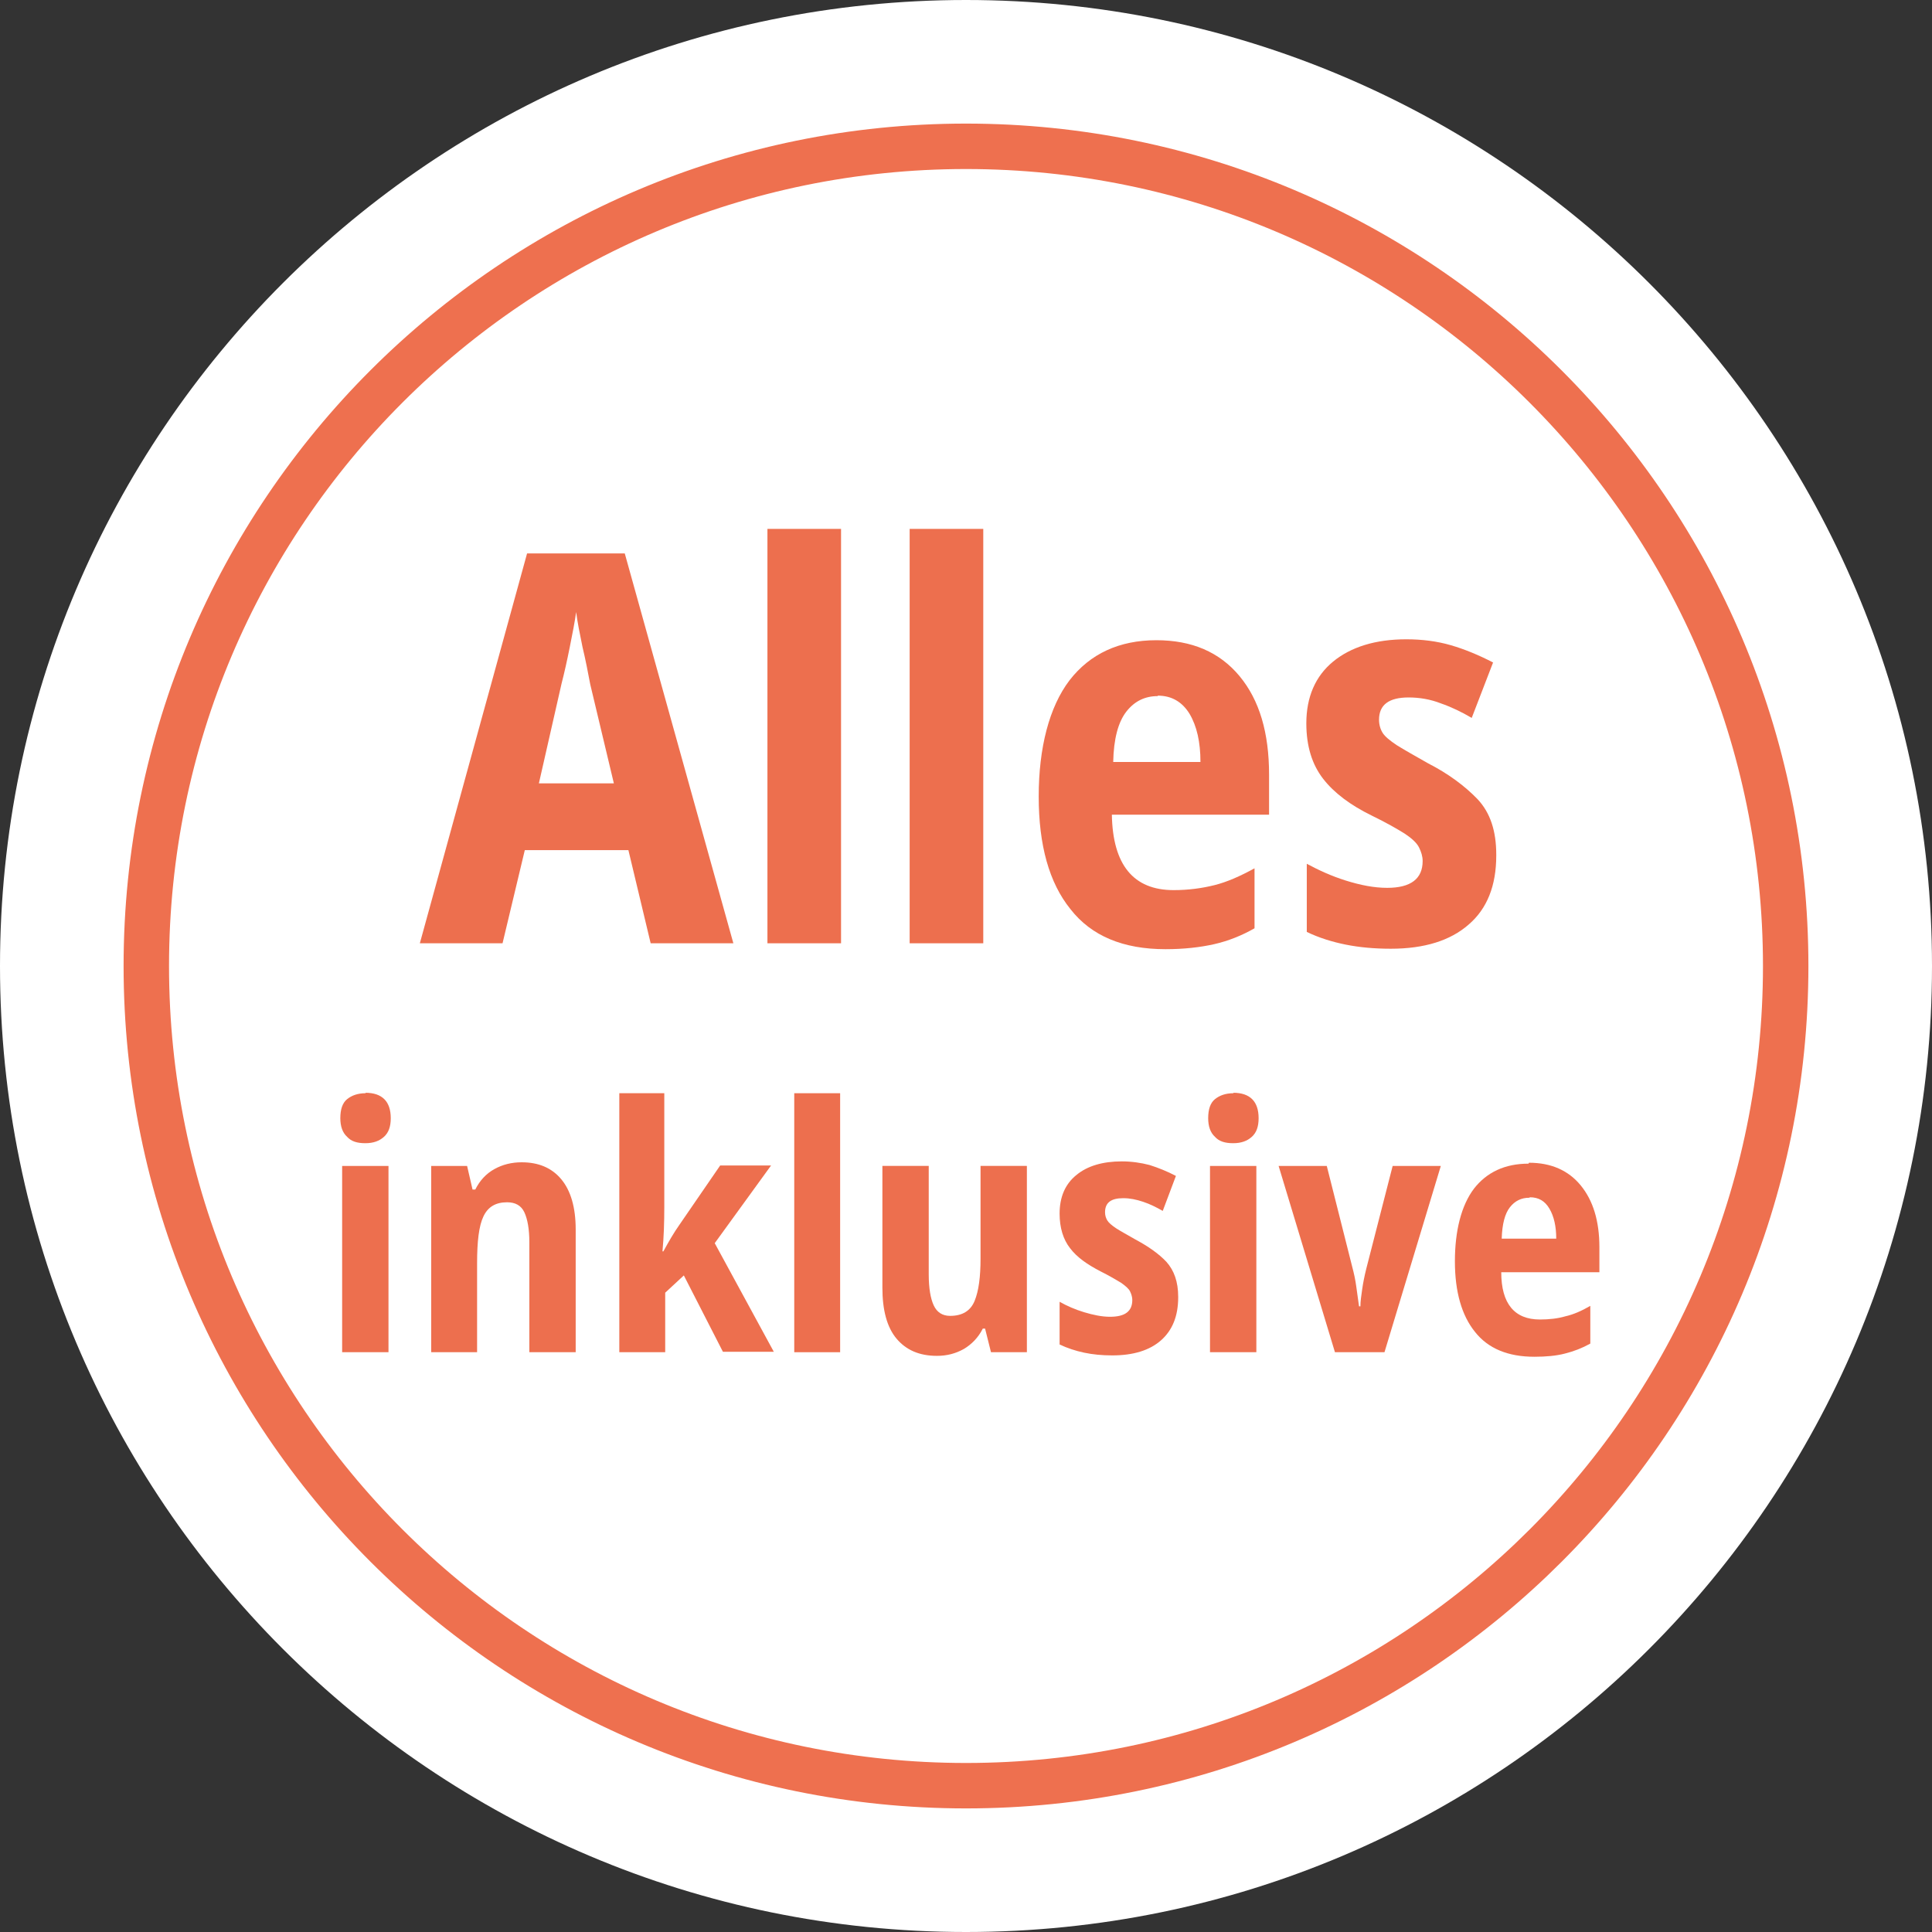 <?xml version="1.0" encoding="UTF-8"?>
<svg id="Ebene_1" data-name="Ebene 1" xmlns="http://www.w3.org/2000/svg" xmlns:xlink="http://www.w3.org/1999/xlink" viewBox="0 0 42.52 42.52">
  <rect x="0" y="0" width="42.52" height="42.52" fill="#333333" stroke="none"/>
  <defs>
    <style>
      .cls-1 {
        fill: #ed6f4e;
      }

      .cls-2 {
        fill: #fff;
      }

      .cls-3, .cls-4 {
        fill: none;
      }

      .cls-4 {
        stroke: #ee704f;
      }

      .cls-5 {
        clip-path: url(#clippath);
      }
    </style>
    <clipPath id="clippath">
      <rect class="cls-3" width="42.52" height="42.52"/>
    </clipPath>
  </defs>
  <g class="cls-5">
    <path class="cls-2" d="M21.26,42.52c11.74,0,21.26-9.52,21.26-21.26S33,0,21.26,0,0,9.52,0,21.26s9.52,21.26,21.26,21.26"/>
    <path class="cls-2" d="M21.26,39.3c9.97,0,18.04-8.08,18.04-18.04S31.22,3.22,21.26,3.22,3.22,11.3,3.22,21.26s8.08,18.04,18.04,18.04"/>
    <path class="cls-4" d="M21.26,39.3c9.97,0,18.04-8.08,18.04-18.04S31.22,3.22,21.26,3.22,3.22,11.3,3.22,21.26s8.08,18.04,18.04,18.04Z"/>
    <g>
      <path class="cls-1" d="M14.32,20.76l-.49-2.05h-2.28l-.49,2.05h-1.82l2.36-8.58h2.15l2.39,8.58h-1.81ZM13.51,17.24l-.52-2.18c-.05-.26-.1-.53-.17-.82-.06-.29-.11-.54-.14-.77-.03.22-.08.47-.14.77-.06.3-.12.57-.18.8l-.5,2.2h1.66Z"/>
      <path class="cls-1" d="M18.51,20.76h-1.62v-9.12h1.62v9.12Z"/>
      <path class="cls-1" d="M21.64,20.76h-1.62v-9.12h1.62v9.12Z"/>
      <path class="cls-1" d="M25.45,14.09c.78,0,1.39.26,1.83.79.44.53.65,1.25.65,2.17v.88h-3.46c.02,1.1.47,1.66,1.36,1.66.32,0,.62-.04.9-.11.28-.07.57-.2.88-.37v1.32c-.28.16-.58.28-.89.35-.31.07-.67.11-1.07.11-.93,0-1.63-.29-2.09-.88-.47-.58-.7-1.41-.7-2.48s.23-1.97.68-2.56c.45-.58,1.09-.88,1.91-.88ZM25.48,15.32c-.28,0-.51.11-.69.34-.18.23-.28.6-.29,1.11h1.92c0-.44-.08-.79-.24-1.06-.16-.26-.39-.4-.7-.4Z"/>
      <path class="cls-1" d="M32.93,18.83c0,.66-.2,1.17-.61,1.52-.4.35-.97.53-1.71.53-.36,0-.69-.03-.99-.09-.3-.06-.59-.15-.86-.28v-1.5c.26.14.54.27.86.37.32.1.62.16.91.16.52,0,.78-.2.78-.59,0-.1-.03-.2-.08-.3-.05-.1-.16-.2-.31-.3-.16-.1-.4-.24-.73-.4-.47-.23-.83-.5-1.07-.81-.24-.31-.37-.71-.37-1.22,0-.58.2-1.04.59-1.36.39-.32.93-.49,1.61-.49.34,0,.67.04.98.13.31.09.62.22.93.38l-.47,1.22c-.22-.13-.45-.24-.68-.32-.23-.09-.47-.13-.71-.13-.43,0-.65.16-.65.49,0,.11.03.21.08.29.05.08.16.17.31.27.16.1.39.23.69.4.45.23.81.5,1.09.79.28.3.41.7.41,1.22Z"/>
      <path class="cls-1" d="M8.04,24.05c.37,0,.56.19.56.56,0,.19-.05.32-.15.41-.1.09-.23.14-.41.14s-.31-.04-.4-.14c-.1-.09-.15-.23-.15-.41,0-.2.05-.34.15-.42s.23-.13.41-.13ZM8.55,25.66v4.1h-1.02v-4.1h1.02Z"/>
      <path class="cls-1" d="M11.48,25.58c.37,0,.66.12.87.37.21.25.32.62.32,1.11v2.7h-1.02v-2.42c0-.29-.04-.51-.11-.66-.07-.15-.2-.22-.38-.22-.25,0-.42.1-.52.31s-.14.55-.14,1.03v1.96h-1.01v-4.1h.79l.12.52h.06c.1-.2.24-.35.42-.45.18-.1.38-.15.6-.15Z"/>
      <path class="cls-1" d="M14.62,24.06v2.51c0,.33-.01.65-.04.97h.02c.12-.22.23-.41.35-.58l.9-1.31h1.12l-1.24,1.71,1.3,2.39h-1.12l-.86-1.68-.41.38v1.31h-1.01v-5.7h1.01Z"/>
      <path class="cls-1" d="M18.49,29.76h-1.01v-5.7h1.01v5.7Z"/>
      <path class="cls-1" d="M22.6,25.66v4.1h-.79l-.13-.52h-.05c-.1.2-.25.35-.42.45-.18.1-.37.15-.59.15-.39,0-.68-.13-.89-.38s-.31-.63-.31-1.12v-2.68h1.02v2.39c0,.3.04.53.11.68.07.15.19.23.36.23.27,0,.45-.11.54-.33.09-.22.13-.53.13-.93v-2.04h1.01Z"/>
      <path class="cls-1" d="M25.93,28.55c0,.42-.13.73-.38.95-.25.22-.61.33-1.07.33-.23,0-.43-.02-.62-.06-.19-.04-.37-.1-.54-.18v-.94c.16.09.34.17.54.23.2.06.39.1.57.1.33,0,.49-.12.49-.37,0-.06-.02-.13-.05-.19-.03-.06-.1-.12-.2-.19-.1-.06-.25-.15-.45-.25-.29-.15-.52-.31-.67-.51-.15-.19-.23-.45-.23-.76,0-.36.12-.65.37-.85.24-.2.58-.3,1-.3.21,0,.42.03.61.08.19.06.39.14.58.24l-.29.77c-.14-.08-.28-.15-.43-.2s-.29-.08-.44-.08c-.27,0-.4.1-.4.31,0,.07.02.13.05.18.03.05.1.11.19.17s.24.14.43.25c.28.15.51.31.68.49.17.19.26.44.26.77Z"/>
      <path class="cls-1" d="M27.14,24.05c.37,0,.56.19.56.56,0,.19-.05.32-.15.41-.1.09-.23.14-.41.14s-.31-.04-.4-.14c-.1-.09-.15-.23-.15-.41,0-.2.05-.34.15-.42s.23-.13.41-.13ZM27.65,25.66v4.1h-1.02v-4.1h1.02Z"/>
      <path class="cls-1" d="M29.38,29.76l-1.24-4.1h1.06l.56,2.22c.04.15.07.29.09.44.02.15.04.29.06.43h.03c0-.11.02-.24.04-.38s.05-.29.09-.45l.58-2.26h1.06l-1.24,4.1h-1.09Z"/>
      <path class="cls-1" d="M33.65,25.59c.49,0,.87.17,1.14.5.27.33.41.78.41,1.36v.55h-2.16c0,.69.29,1.04.85,1.04.2,0,.39-.02.56-.07.18-.04.36-.12.55-.23v.83c-.18.1-.36.17-.56.22-.19.05-.42.07-.67.07-.58,0-1.02-.18-1.31-.55-.29-.36-.44-.88-.44-1.55s.14-1.23.42-1.6c.28-.36.68-.55,1.2-.55ZM33.66,26.36c-.18,0-.32.07-.43.21-.11.14-.17.37-.18.69h1.2c0-.27-.05-.49-.15-.66s-.24-.25-.43-.25Z"/>
    </g>
  </g>
</svg>